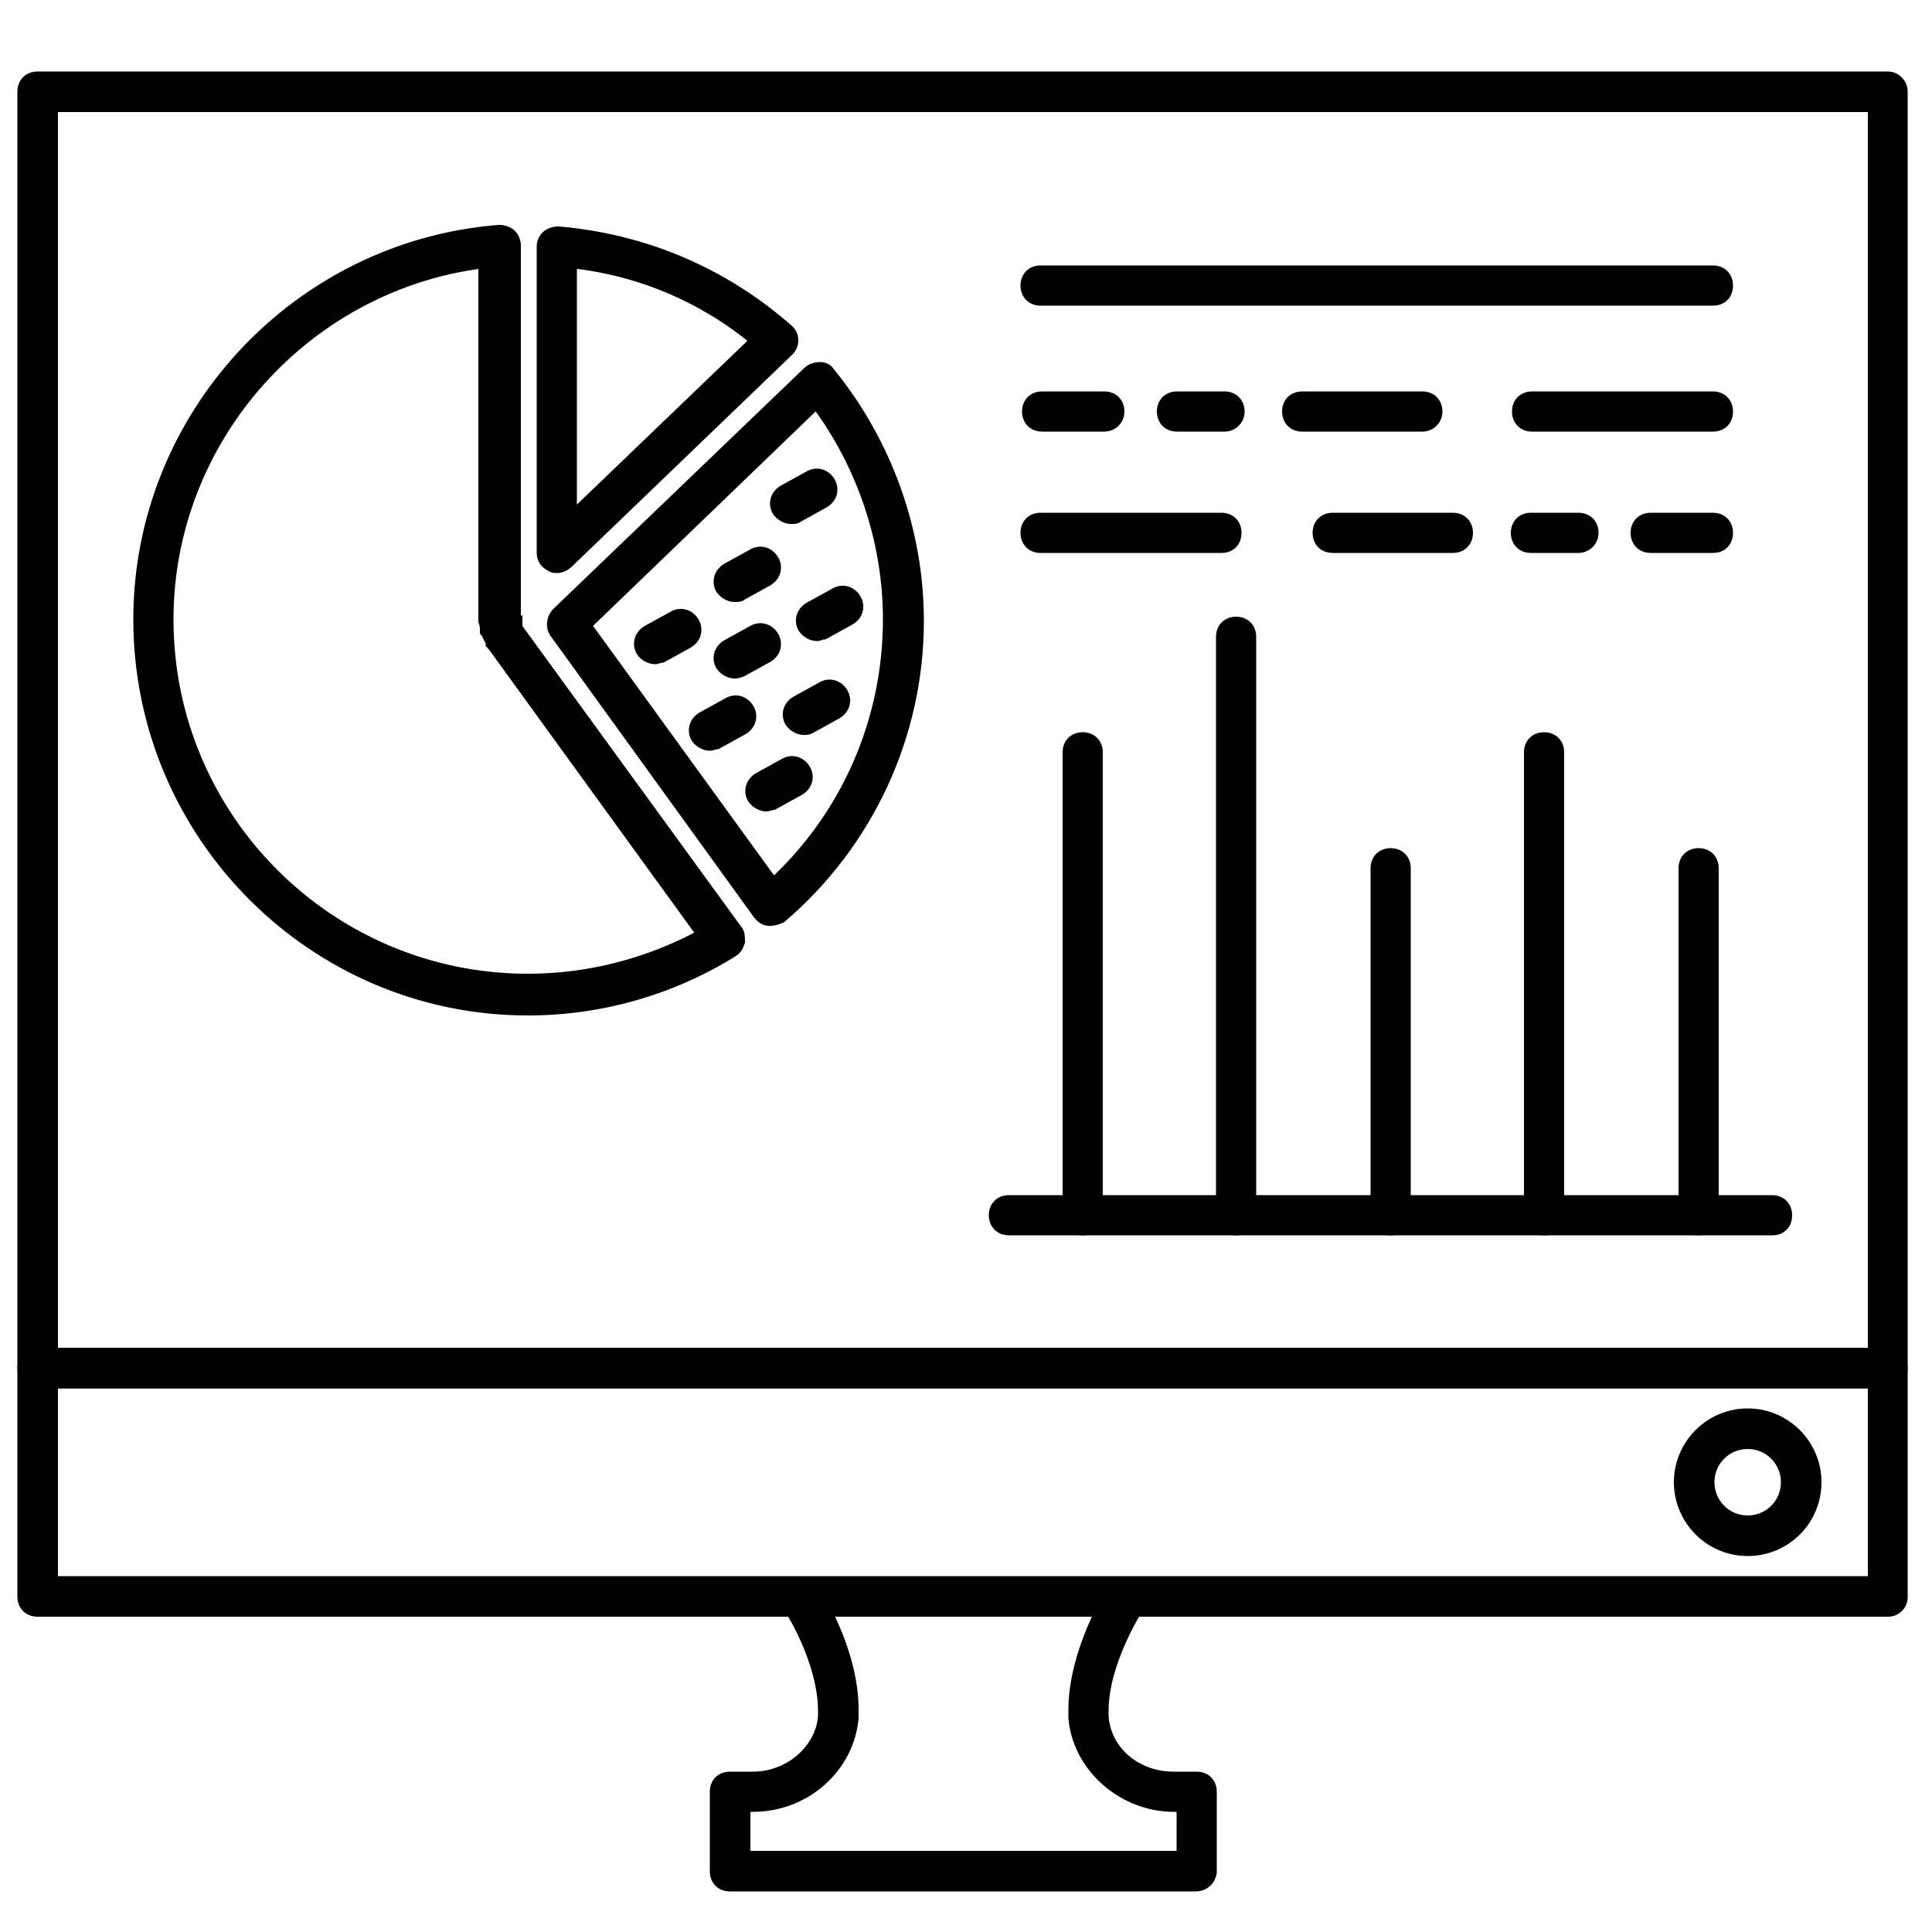 <?xml version="1.0" encoding="utf-8"?>
<!-- Generator: Adobe Illustrator 24.3.0, SVG Export Plug-In . SVG Version: 6.00 Build 0)  -->
<svg version="1.1" id="Layer_1" xmlns="http://www.w3.org/2000/svg" xmlns:xlink="http://www.w3.org/1999/xlink" x="0px" y="0px"
	 viewBox="0 0 500 500" style="enable-background:new 0 0 500 500;" xml:space="preserve">
<style type="text/css">
	.st0{display:none;}
	.st1{display:inline;fill:#010101;}
	.st2{display:inline;}
	.st3{fill:#010101;}
	.st4{fill:#010101;stroke:#000000;stroke-width:3;stroke-miterlimit:10;}
</style>
<g class="st0">
	<path class="st1" d="M420.1,44.4h-78.9v-4.1c0-2.2-1.8-4-4-4H313V8.9c0-2.2-1.8-4-4-4H188.2c-2.2,0-4,1.8-4,4v27.4H160
		c-2.2,0-4,1.8-4,4v4.1H77.1c-2.2,0-4,1.8-4,4v439.8c0,2.2,1.8,4,4,4h343c2.2,0,4-1.8,4-4V48.4C424.1,46.2,422.3,44.4,420.1,44.4z
		 M164,48.4v-4.1h24.2c2.2,0,4-1.8,4-4V12.9H305v27.4c0,2.2,1.8,4,4,4h24.2v4.1V100H164V48.4z M160,108h177.1c2.2,0,4-1.8,4-4V83.4
		h44v369.9H112V83.4h44V104C156,106.2,157.8,108,160,108z M416.1,484.2L416.1,484.2h-335V52.4H156v22.9h-48c-2.2,0-4,1.8-4,4v377.9
		c0,2.2,1.8,4,4,4h281.2c2.2,0,4-1.8,4-4V79.4c0-2.2-1.8-4-4-4h-48v-23h74.9V484.2L416.1,484.2z"/>
	<path class="st1" d="M248.6,32.3c-12,0-21.8,9.7-21.8,21.7s9.8,21.7,21.8,21.7S270.3,66,270.3,54C270.3,42.1,260.6,32.3,248.6,32.3
		z M248.6,67.8c-7.6,0-13.8-6.1-13.8-13.7s6.2-13.7,13.8-13.7s13.7,6.1,13.7,13.7C262.3,61.6,256.1,67.8,248.6,67.8z"/>
	<path class="st1" d="M261.4,186.9h82.2c2.2,0,4-1.8,4-4s-1.8-4-4-4h-82.2c-2.2,0-4,1.8-4,4S259.2,186.9,261.4,186.9z"/>
	<path class="st1" d="M261.4,290.8h82.2c2.2,0,4-1.8,4-4s-1.8-4-4-4h-82.2c-2.2,0-4,1.8-4,4S259.2,290.8,261.4,290.8z"/>
	<path class="st1" d="M171.9,203.1c0.6,0.9,1.6,1.6,2.7,1.7c0.2,0,0.4,0,0.6,0c0.9,0,1.8-0.3,2.5-0.9l43.4-35.9
		c1.7-1.4,1.9-3.9,0.5-5.6c-1.4-1.7-3.9-1.9-5.6-0.5L176,195l-11-16.5c-1.2-1.8-3.7-2.3-5.5-1.1s-2.3,3.7-1.1,5.5L171.9,203.1z"/>
	<g class="st2">
		<path class="st3" d="M261.4,394.8h82.2c2.2,0,4-1.8,4-4s-1.8-4-4-4h-82.2c-2.2,0-4,1.8-4,4S259.2,394.8,261.4,394.8z"/>
		<path class="st3" d="M171.9,411c0.6,0.9,1.6,1.6,2.7,1.7c0.2,0,0.4,0,0.6,0c0.9,0,1.8-0.3,2.5-0.9l43.4-35.9
			c1.7-1.4,1.9-3.9,0.5-5.6s-3.9-1.9-5.6-0.5l-40,33.1l-11-16.5c-1.2-1.8-3.7-2.3-5.5-1.1c-1.8,1.2-2.3,3.7-1.1,5.5L171.9,411z"/>
	</g>
	<g class="st2">
		<path class="st3" d="M261.6,290.8h82.2c2.2,0,4-1.8,4-4s-1.8-4-4-4h-82.2c-2.2,0-4,1.8-4,4S259.4,290.8,261.6,290.8z"/>
		<path class="st3" d="M172.1,307c0.6,0.9,1.6,1.6,2.7,1.7c0.2,0,0.4,0,0.6,0c0.9,0,1.8-0.3,2.5-0.9l43.4-35.9
			c1.7-1.4,1.9-3.9,0.5-5.6s-3.9-1.9-5.6-0.5l-40,33.1l-11-16.5c-1.2-1.8-3.7-2.3-5.5-1.1c-1.8,1.2-2.3,3.7-1.1,5.5L172.1,307z"/>
	</g>
</g>
<g>
	<g>
		<path class="st4" d="M309.4,488H188.9c-2.2,0-3.7-1.5-3.7-3.7v-20.6c0-2.2,1.5-3.7,3.7-3.7h6c9.4,0,17.6-7.1,18.3-15.7
			c0-0.4,0-1.1,0-1.5c0-13.1-9-27.3-9.4-27.3c-0.7-1.1-0.7-2.6,0-3.7s1.9-1.9,3.4-1.9h84.2c1.5,0,2.6,0.7,3.4,1.9
			c0.7,1.1,0.7,2.6,0,3.7c0,0-9.4,14.2-9.4,27.3c0,0.4,0,1.1,0,1.5c0.7,9,8.6,15.7,18.3,15.7h6c2.2,0,3.7,1.5,3.7,3.7v20.9
			C313.1,486.5,311.6,488,309.4,488z M192.7,480.5H306v-13.1h-2.2c-13.1,0-24.7-10.1-25.8-22.8c0-0.7,0-1.5,0-2.2
			c0-9.7,4.1-19.8,7.1-25.8h-71.5c3,6,7.1,15.7,7.1,25.8c0,0.7,0,1.5,0,2.2c-1.1,12.7-12.3,22.8-25.8,22.8h-2.2L192.7,480.5
			L192.7,480.5z"/>
	</g>
	<g>
		<path class="st4" d="M488.6,357.8H9.7c-1.1,0-1.9-0.4-2.6-1.1S6,355.2,6,354.1V23.7C6,21.5,7.5,20,9.7,20h478.8
			c1.1,0,1.9,0.4,2.6,1.1s1.1,1.5,1.1,2.6V354C492.3,356.3,490.8,357.8,488.6,357.8z M13.5,350.3h471.4V27.5H13.5V350.3z"/>
	</g>
	<g>
		<path class="st4" d="M488.6,416.9H9.7c-2.2,0-3.7-1.5-3.7-3.7v-59.1c0-2.2,1.5-3.7,3.7-3.7h478.8c2.2,0,3.7,1.5,3.7,3.7v59.1
			C492.3,415.1,490.8,416.9,488.6,416.9z M13.5,409.4h471.4v-51.6H13.5V409.4z"/>
	</g>
	<g>
		<path class="st4" d="M452.3,401.2c-9.7,0-17.6-7.9-17.6-17.6s7.9-17.6,17.6-17.6s17.6,7.9,17.6,17.6
			C469.9,393.4,462,401.2,452.3,401.2z M452.3,373.5c-5.6,0-10.1,4.5-10.1,10.1s4.5,10.1,10.1,10.1s10.1-4.5,10.1-10.1
			S457.9,373.5,452.3,373.5z"/>
	</g>
	<g>
		<g>
			<g>
				<path class="st4" d="M136.6,261.3C81.2,261.3,36,216,36,160.3c0-52.4,40.8-96.5,93.2-100.6c1.1,0,2.2,0.4,3,1.1
					c0.7,0.7,1.1,1.9,1.1,2.6v96.5v0.4c0,0.4,0,0.7,0,0.7c0,0.4,0.4,0.7,0.4,1.1l-3,2.2l3-2.2c0,0,0,0,0,0.4l56.9,78.2
					c0.7,0.7,0.7,1.9,0.7,3c-0.4,1.1-0.7,1.9-1.9,2.6C173.6,256.1,155.3,261.3,136.6,261.3z M125.3,67.9
					c-46,5.6-81.9,45.3-81.9,92.4c0,51.6,41.9,93.2,93.2,93.2c16.1,0,31.4-4.1,45.3-11.6L127.6,167l-0.4-0.4v-0.4
					c-0.4-0.7-0.7-1.5-1.1-2.2c0-0.4,0-0.4-0.4-0.7c0-0.7,0-1.5-0.4-2.6v-0.4C125.3,160.3,125.3,67.9,125.3,67.9z"/>
			</g>
			<g>
				<path class="st4" d="M199.4,238.1H199c-1.1,0-1.9-0.7-2.6-1.5l-52.7-72.9c-1.1-1.5-0.7-3.7,0.4-4.9l65.1-62.5
					c0.7-0.7,1.9-1.1,3-1.1s1.9,0.4,2.6,1.5c14.6,18,22.8,40.8,22.8,64c0,29.6-13.1,57.6-35.5,76.7
					C201.3,237.7,200.5,238.1,199.4,238.1z M151.5,161.8l48.6,67c19.1-17.6,29.9-42.3,29.9-68.5c0-20.2-6.7-40-18.7-56.1
					L151.5,161.8z"/>
			</g>
			<g>
				<path class="st4" d="M144.1,146.8c-0.4,0-1.1,0-1.5-0.4c-1.5-0.7-2.2-1.9-2.2-3.4V63.8c0-1.1,0.4-1.9,1.1-2.6
					c0.7-0.7,1.9-1.1,3-1.1c22.1,1.9,42.6,10.5,59.5,25.4c0.7,0.7,1.1,1.5,1.1,2.6s-0.4,1.9-1.1,2.6l-57.2,55
					C145.9,146.4,145.2,146.8,144.1,146.8z M147.8,67.9v66.2l47.9-46C182.2,76.9,165.7,69.8,147.8,67.9z"/>
			</g>
			<g>
				<path class="st4" d="M204.7,134.1c-1.1,0-2.6-0.7-3.4-1.9c-1.1-1.9-0.4-4.1,1.5-5.2l6.7-3.7c1.9-1.1,4.1-0.4,5.2,1.5
					c1.1,1.9,0.4,4.1-1.5,5.2l-6.7,3.7C206.2,134.1,205.4,134.1,204.7,134.1z"/>
			</g>
			<g>
				<path class="st4" d="M190.1,154.3c-1.1,0-2.6-0.7-3.4-1.9c-1.1-1.9-0.4-4.1,1.5-5.2l6.7-3.7c1.9-1.1,4.1-0.4,5.2,1.5
					c1.1,1.9,0.4,4.1-1.5,5.2l-6.7,3.7C191.6,154.3,190.8,154.3,190.1,154.3z"/>
			</g>
			<g>
				<path class="st4" d="M211.4,164.4c-1.1,0-2.6-0.7-3.4-1.9c-1.1-1.9-0.4-4.1,1.5-5.2l6.7-3.7c1.9-1.1,4.1-0.4,5.2,1.5
					c1.1,1.9,0.4,4.1-1.5,5.2l-6.7,3.7C212.5,164,212.1,164.4,211.4,164.4z"/>
			</g>
			<g>
				<path class="st4" d="M190.1,174.1c-1.1,0-2.6-0.7-3.4-1.9c-1.1-1.9-0.4-4.1,1.5-5.2l6.7-3.7c1.9-1.1,4.1-0.4,5.2,1.5
					c1.1,1.9,0.4,4.1-1.5,5.2l-6.7,3.7C191.6,173.8,190.8,174.1,190.1,174.1z"/>
			</g>
			<g>
				<path class="st4" d="M169.5,170.4c-1.1,0-2.6-0.7-3.4-1.9c-1.1-1.9-0.4-4.1,1.5-5.2l6.7-3.7c1.9-1.1,4.1-0.4,5.2,1.5
					c1.1,1.9,0.4,4.1-1.5,5.2l-6.7,3.7C170.6,170,170.2,170.4,169.5,170.4z"/>
			</g>
			<g>
				<path class="st4" d="M183.7,192.8c-1.1,0-2.6-0.7-3.4-1.9c-1.1-1.9-0.4-4.1,1.5-5.2l6.7-3.7c1.9-1.1,4.1-0.4,5.2,1.5
					c1.1,1.9,0.4,4.1-1.5,5.2l-6.7,3.7C184.8,192.5,184.1,192.8,183.7,192.8z"/>
			</g>
			<g>
				<path class="st4" d="M208,188.7c-1.1,0-2.6-0.7-3.4-1.9c-1.1-1.9-0.4-4.1,1.5-5.2l6.7-3.7c1.9-1.1,4.1-0.4,5.2,1.5
					c1.1,1.9,0.4,4.1-1.5,5.2l-6.7,3.7C209.1,188.7,208.8,188.7,208,188.7z"/>
			</g>
			<g>
				<path class="st4" d="M198.3,208.5c-1.1,0-2.6-0.7-3.4-1.9c-1.1-1.9-0.4-4.1,1.5-5.2l6.7-3.7c1.9-1.1,4.1-0.4,5.2,1.5
					c1.1,1.9,0.4,4.1-1.5,5.2l-6.7,3.7C199.4,208.2,198.7,208.5,198.3,208.5z"/>
			</g>
		</g>
		<g>
			<g>
				<g>
					<path class="st4" d="M439.6,318.2c-2.2,0-3.7-1.5-3.7-3.7v-89.8c0-2.2,1.5-3.7,3.7-3.7s3.7,1.5,3.7,3.7v89.8
						C443.3,316.3,441.5,318.2,439.6,318.2z"/>
				</g>
				<g>
					<path class="st4" d="M399.6,318.2c-2.2,0-3.7-1.5-3.7-3.7V194.7c0-2.2,1.5-3.7,3.7-3.7s3.7,1.5,3.7,3.7v119.7
						C403.3,316.3,401.8,318.2,399.6,318.2z"/>
				</g>
				<g>
					<path class="st4" d="M359.9,318.2c-2.2,0-3.7-1.5-3.7-3.7v-89.8c0-2.2,1.5-3.7,3.7-3.7s3.7,1.5,3.7,3.7v89.8
						C363.6,316.3,361.8,318.2,359.9,318.2z"/>
				</g>
				<g>
					<path class="st4" d="M319.9,318.2c-2.2,0-3.7-1.5-3.7-3.7V164.8c0-2.2,1.5-3.7,3.7-3.7s3.7,1.5,3.7,3.7v149.6
						C323.6,316.3,322.1,318.2,319.9,318.2z"/>
				</g>
				<g>
					<path class="st4" d="M280.2,318.2c-2.2,0-3.7-1.5-3.7-3.7V194.7c0-2.2,1.5-3.7,3.7-3.7s3.7,1.5,3.7,3.7v119.7
						C284,316.3,282.1,318.2,280.2,318.2z"/>
				</g>
			</g>
			<g>
				<path class="st4" d="M458.7,318.2H261.1c-2.2,0-3.7-1.5-3.7-3.7s1.5-3.7,3.7-3.7h197.5c2.2,0,3.7,1.5,3.7,3.7
					S460.9,318.2,458.7,318.2z"/>
			</g>
		</g>
		<g>
			<g>
				<path class="st4" d="M443.3,77.6h-174c-2.2,0-3.7-1.5-3.7-3.7s1.5-3.7,3.7-3.7h174c2.2,0,3.7,1.5,3.7,3.7S445.6,77.6,443.3,77.6
					z"/>
			</g>
			<g>
				<g>
					<path class="st4" d="M443.3,110.2h-46.8c-2.2,0-3.7-1.5-3.7-3.7s1.5-3.7,3.7-3.7h46.8c2.2,0,3.7,1.5,3.7,3.7
						S445.6,110.2,443.3,110.2z"/>
				</g>
				<g>
					<path class="st4" d="M368.1,110.2H337c-2.2,0-3.7-1.5-3.7-3.7s1.5-3.7,3.7-3.7h31.1c2.2,0,3.7,1.5,3.7,3.7
						S370,110.2,368.1,110.2z"/>
				</g>
				<g>
					<path class="st4" d="M316.9,110.2h-12.3c-2.2,0-3.7-1.5-3.7-3.7s1.5-3.7,3.7-3.7h12.3c2.2,0,3.7,1.5,3.7,3.7
						S318.8,110.2,316.9,110.2z"/>
				</g>
				<g>
					<path class="st4" d="M285.8,110.2h-16.1c-2.2,0-3.7-1.5-3.7-3.7s1.5-3.7,3.7-3.7h16.1c2.2,0,3.7,1.5,3.7,3.7
						S287.7,110.2,285.8,110.2z"/>
				</g>
			</g>
			<g>
				<g>
					<path class="st4" d="M316.1,141.6h-46.8c-2.2,0-3.7-1.5-3.7-3.7s1.5-3.7,3.7-3.7h46.8c2.2,0,3.7,1.5,3.7,3.7
						S318.4,141.6,316.1,141.6z"/>
				</g>
				<g>
					<path class="st4" d="M376,141.6h-31.1c-2.2,0-3.7-1.5-3.7-3.7s1.5-3.7,3.7-3.7H376c2.2,0,3.7,1.5,3.7,3.7
						S378.2,141.6,376,141.6z"/>
				</g>
				<g>
					<path class="st4" d="M408.5,141.6h-12.3c-2.2,0-3.7-1.5-3.7-3.7s1.5-3.7,3.7-3.7h12.3c2.2,0,3.7,1.5,3.7,3.7
						S410.4,141.6,408.5,141.6z"/>
				</g>
				<g>
					<path class="st4" d="M443.3,141.6h-16.1c-2.2,0-3.7-1.5-3.7-3.7s1.5-3.7,3.7-3.7h16.1c2.2,0,3.7,1.5,3.7,3.7
						S445.6,141.6,443.3,141.6z"/>
				</g>
			</g>
		</g>
	</g>
</g>
<g class="st0">
	<g class="st2">
		<path class="st3" d="M491.2,350.4l-21.1-21.1c-2.8-2.8-7.3-2.8-10.2,0c-2.8,2.8-2.8,7.3,0,10.2l20.1,20.1L449.6,390l-51.8-51.8
			l30.5-30.5l10,10c2.8,2.8,7.3,2.8,10.2,0c2.8-2.8,2.8-7.3,0-10.2L422.8,282l-9.8-9.8l0,0l-17.9-17.9c-5-5-13.2-5-18.3,0l-1,1
			l-16.9-16.9c10.2-14.5,17.1-31.1,20.2-48.8c0.8-4.7,1.4-9.5,1.7-14.2H435c4,0,7.2-3.2,7.2-7.2S439,161,435,161h-54.2
			c-0.8-14.7-4.3-29.2-10.3-42.9c-1.6-3.6-5.8-5.3-9.5-3.7c-3.6,1.6-5.3,5.8-3.7,9.5c6.2,14,9.3,29.1,9.3,44.3l0,0l0,0
			c0,6.3-0.6,12.6-1.7,18.9c-3.9,22-14.3,41.9-30.1,57.7c-20.5,20.5-47.8,31.8-76.8,31.8c-29,0-56.3-11.3-76.8-31.8
			c-42.4-42.4-42.4-111.3,0-153.6C201.7,70.7,229,59.4,258,59.4s56.3,11.3,76.8,31.8c2.6,2.6,5.1,5.4,7.4,8.2c2.5,3.1,7,3.5,10.1,1
			s3.5-7,1-10.1c-2.6-3.2-5.5-6.4-8.4-9.3c-23.2-23.2-54.1-36-87-36s-63.8,12.8-87,36c-22.1,22.1-34,50.6-35.7,79.5h-11.7
			c-2.3,0-4.5,1.1-5.9,3l-16.4,23.4l-17.5-57.4c-0.8-2.8-3.3-4.8-6.2-5.1c-2.9-0.3-5.7,1.2-7,3.7l-17.3,32.3H41.3
			c-4,0-7.2,3.2-7.2,7.2s3.2,7.2,7.2,7.2h16.4c2.6,0,5.1-1.5,6.3-3.8l11.2-20.9L92,205.2c0.8,2.6,3,4.6,5.7,5
			c0.4,0.1,0.8,0.1,1.1,0.1c2.3,0,4.5-1.1,5.9-3l22.7-32.3h7.9c1.6,29.1,13.5,57.8,35.8,80c23.2,23.2,54.1,36,87,36
			c25.6,0,49.9-7.7,70.4-22.1l16.9,16.9l-1,1c-2.4,2.4-3.8,5.7-3.8,9.1c0,3.5,1.3,6.7,3.8,9.1l96.1,96.1c2.4,2.4,5.7,3.8,9.1,3.8
			c3.5,0,6.7-1.3,9.1-3.8l32.5-32.5c2.4-2.4,3.8-5.7,3.8-9.1C495,356.1,493.7,352.8,491.2,350.4L491.2,350.4z M345,254.9
			c1.7-1.7,3.3-3.5,4.9-5.2l15.7,15.7l-10.1,10.1l-15.7-15.7C341.6,258.3,343.3,256.6,345,254.9L345,254.9z M387.7,328l-10.2-10.2
			l30.5-30.5l10.2,10.2L387.7,328z M386,265.5l11.8,11.8l-30.5,30.5L355.5,296L386,265.5z"/>
		<path class="st3" d="M191.4,101.3c-17.8,17.8-27.6,41.5-27.6,66.7s9.8,48.9,27.6,66.7s41.5,27.6,66.7,27.6s48.9-9.8,66.7-27.6
			c17.8-17.8,27.6-41.5,27.6-66.7s-9.8-48.9-27.6-66.7C288,64.6,228.2,64.6,191.4,101.3z M314.6,224.5
			c-15.1,15.1-35.1,23.4-56.5,23.4s-41.4-8.3-56.5-23.4c-15.1-15.1-23.4-35.1-23.4-56.5s8.3-41.4,23.4-56.5
			c15.6-15.6,36-23.4,56.5-23.4s40.9,7.8,56.5,23.4c15.1,15.1,23.4,35.1,23.4,56.5S329.6,209.4,314.6,224.5z"/>
		<path class="st3" d="M268.9,160.9c-1.3-0.5-2.7-0.9-4-1.4v-23.7c2.1,0.8,3.6,1.8,4.3,2.3c3.1,2.4,7.6,1.9,10.1-1.3
			c2.4-3.1,1.9-7.6-1.3-10.1c-1.8-1.4-6.4-4.5-13.1-5.8v-4.2c0-4-3.2-7.2-7.2-7.2s-7.2,3.2-7.2,7.2v4.7c-0.5,0.1-1,0.3-1.5,0.4
			c-8.7,2.6-15.1,10-16.9,19.3c-1.6,8.5,1.2,16.8,7.2,21.5c2.9,2.3,6.4,4.3,11.2,6.5v31.3c-3.4-0.5-6-1.6-10-4.2
			c-3.3-2.2-7.8-1.2-9.9,2.1c-2.2,3.3-1.2,7.8,2.1,9.9c7,4.6,11.9,6.2,17.9,6.7v4.7c0,4,3.2,7.2,7.2,7.2s7.2-3.2,7.2-7.2v-5.4
			c12.2-3,20-13.4,21.8-23.7C288.9,177.2,282,165.5,268.9,160.9L268.9,160.9z M248.3,151.3c-1.8-1.4-2.6-4.4-2-7.5
			c0.4-2.4,1.8-5.2,4.2-6.9v16C249.7,152.4,249,151.9,248.3,151.3z M272.5,188.1c-0.7,4.1-3.3,8.5-7.6,10.8v-24.2
			C273.2,178.1,273,185.2,272.5,188.1L272.5,188.1z"/>
		<path class="st3" d="M424.4,420.2H224.1v-42.6c0-8.2-6.7-14.8-14.8-14.8h-42.1c-0.2,0-0.3,0-0.5,0v-52.2c0-8.2-6.7-14.8-14.8-14.8
			h-42.1c-8.2,0-14.8,6.7-14.8,14.8v23.5c-0.2,0-0.3,0-0.5,0H52.3c-8.2,0-14.8,6.7-14.8,14.8V362c0,4,3.2,7.2,7.2,7.2
			s7.2-3.2,7.2-7.2v-13.1c0-0.3,0.2-0.5,0.5-0.5h42.1c0.3,0,0.5,0.2,0.5,0.5v71.3H51.8v-27.8c0-4-3.2-7.2-7.2-7.2s-7.2,3.2-7.2,7.2
			v27.8H12.2c-4,0-7.2,3.2-7.2,7.2s3.2,7.2,7.2,7.2h412.3c4,0,7.2-3.2,7.2-7.2C431.6,423.4,428.4,420.2,424.4,420.2L424.4,420.2z
			 M109.2,310.6c0-0.3,0.2-0.5,0.5-0.5h42.1c0.3,0,0.5,0.2,0.5,0.5v109.6h-43.1C109.2,420.2,109.2,310.6,109.2,310.6z M166.7,420.2
			v-42.6c0-0.3,0.2-0.5,0.5-0.5h42.1c0.3,0,0.5,0.2,0.5,0.5v42.6H166.7z"/>
	</g>
</g>
</svg>
